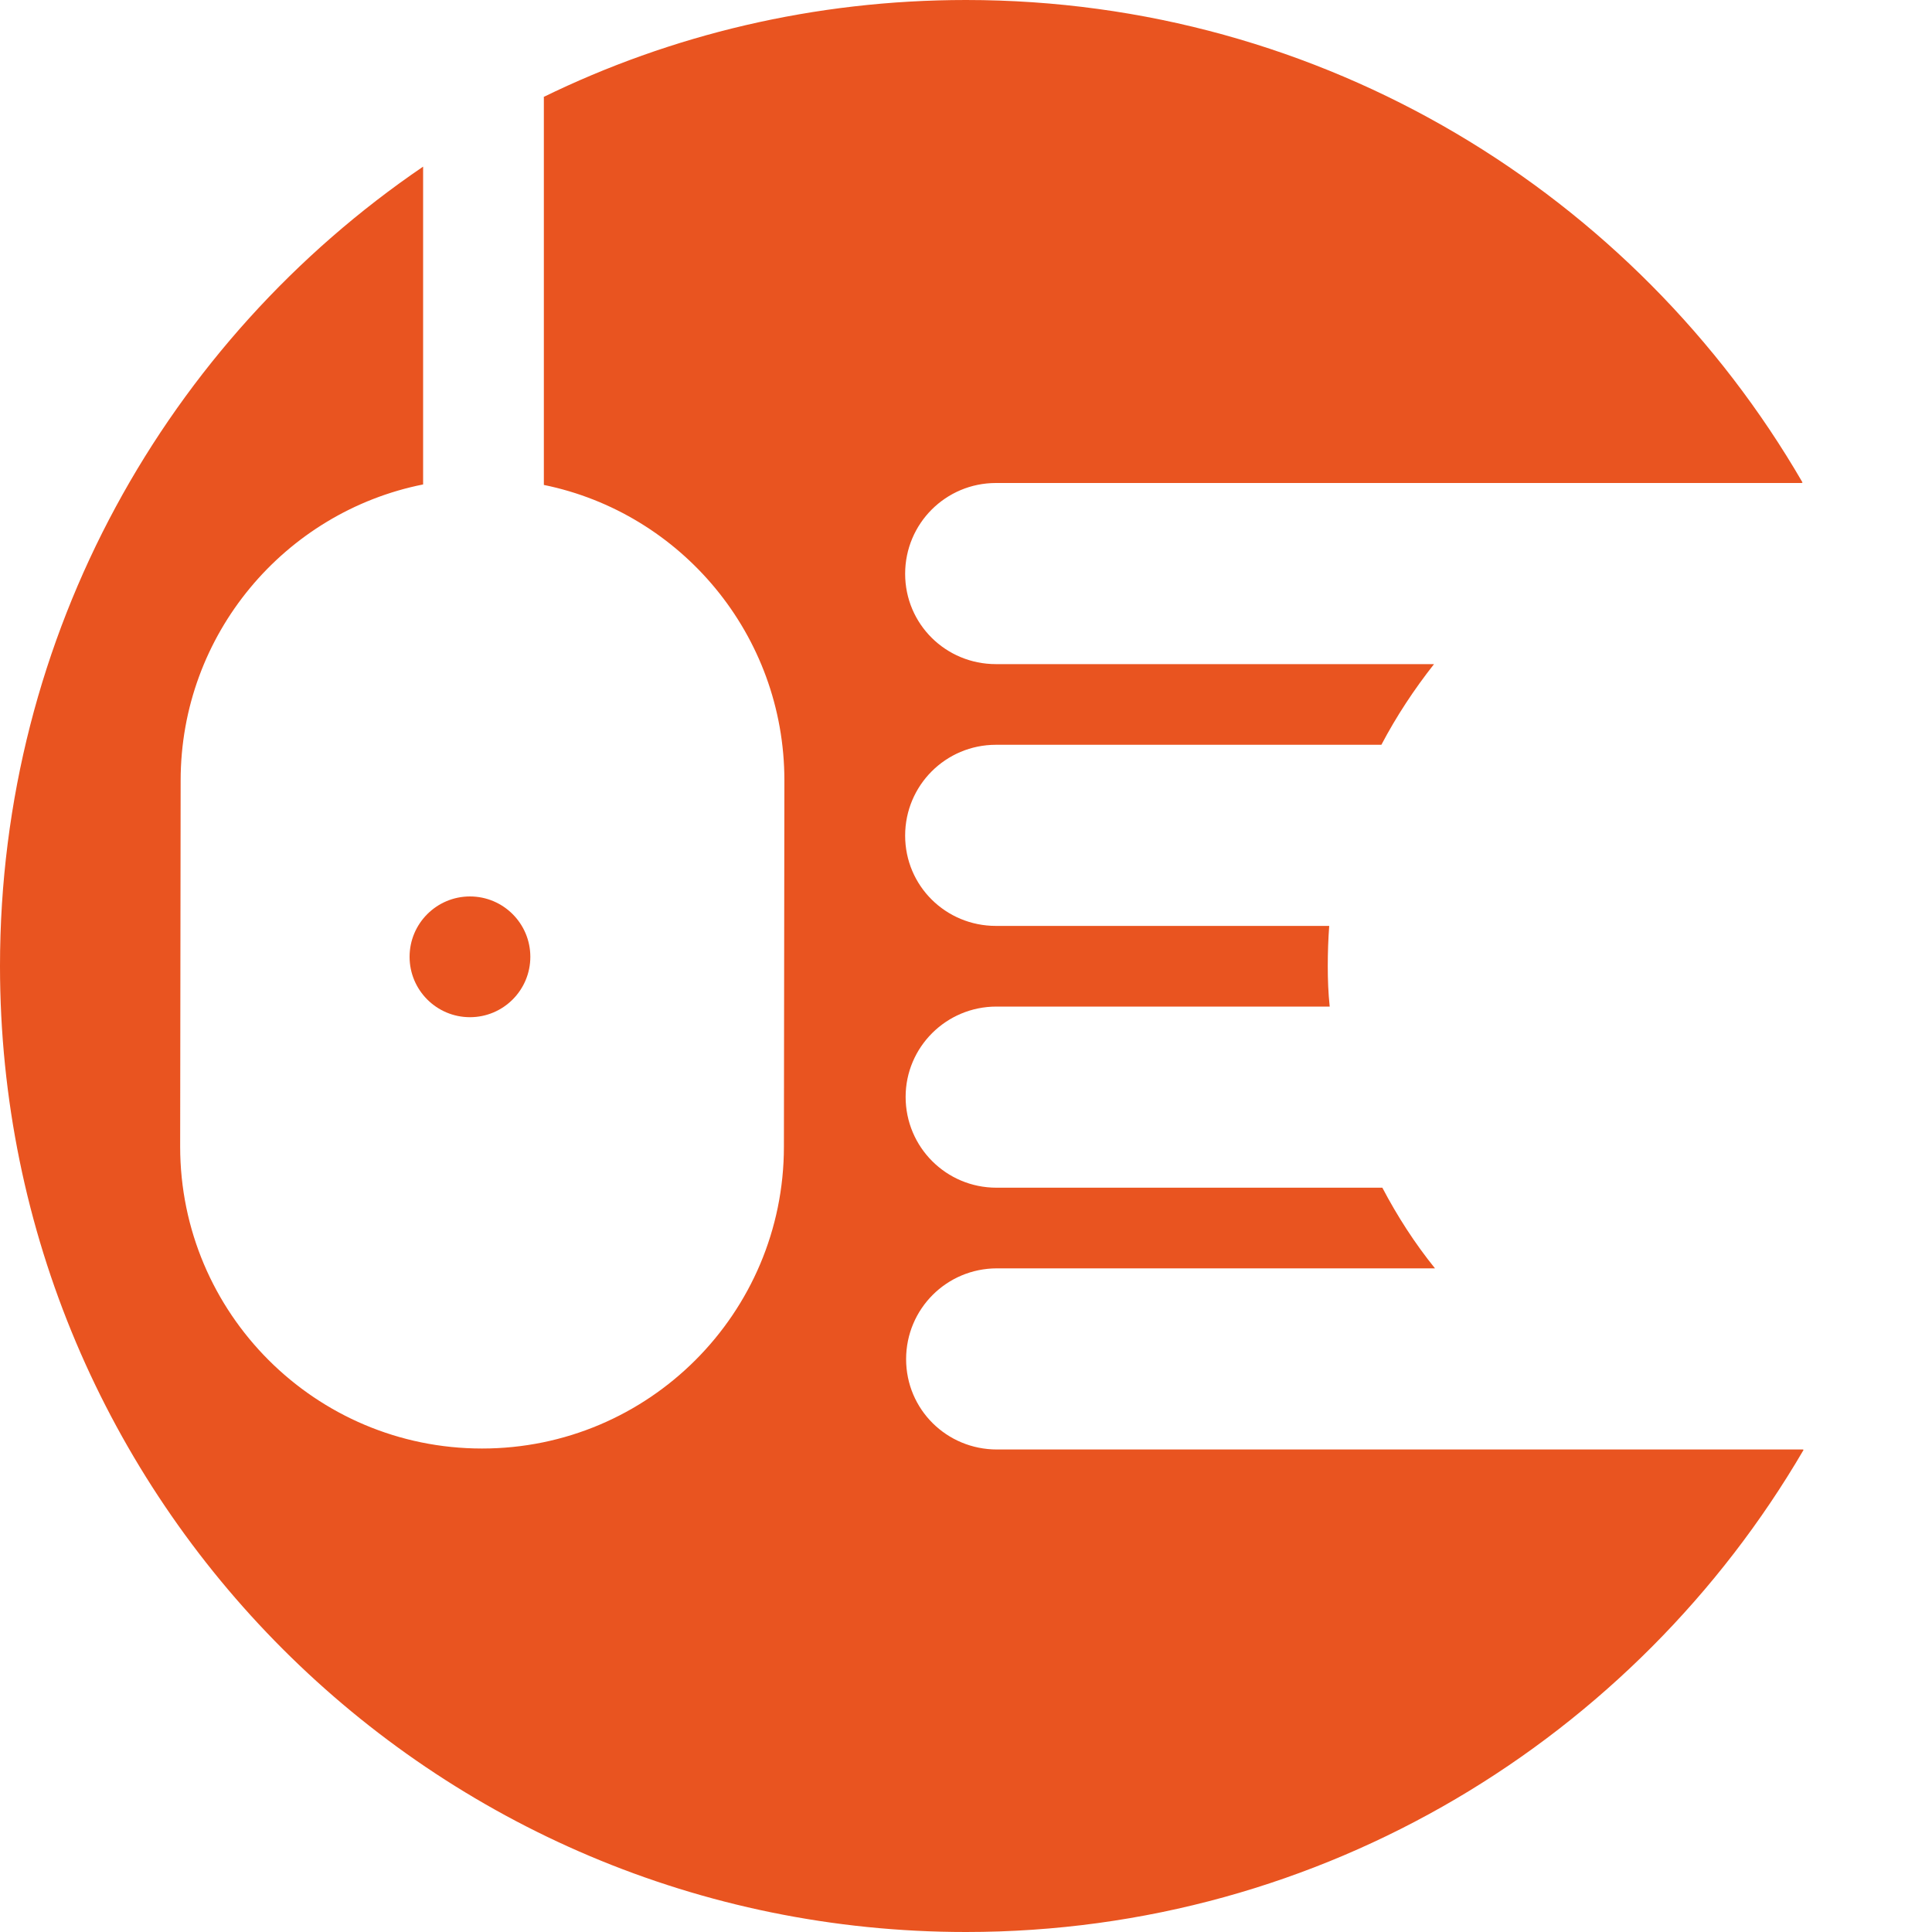 <svg xmlns="http://www.w3.org/2000/svg" xmlns:xlink="http://www.w3.org/1999/xlink" id="Layer_1" x="0px" y="0px" width="400px" height="400px" viewBox="0 0 400 400" style="enable-background:new 0 0 400 400;" xml:space="preserve"> <style type="text/css"> .st0{fill:#E95420;} </style> <g> <g> <path class="st0" d="M109.8,198.1c0,6.9-5.6,12.5-12.5,12.5c-6.9,0-12.5-5.6-12.5-12.5s5.6-12.5,12.5-12.5 C104.2,185.6,109.8,191.2,109.8,198.1"></path> <path class="st0" d="M87.6,34.5v65.8v0c-28.6,5.7-50.2,31-50.2,61.3l-0.1,75.8c0,34.5,28,62.5,62.5,62.5s62.5-28,62.5-62.5 l0.1-75.8c0-30.2-21.4-55.4-49.8-61.2v0V20.1h-0.1C138.9,7.2,168.6,0,200,0c74,0,138.6,40.2,173.2,99.9L373,100H206.2 c-10.4,0-18.8,8.4-18.8,18.8s8.4,18.7,18.8,18.7h90.7l0,0c-4.1,5.2-7.8,10.8-10.9,16.7v0h-79.8c-10.4,0-18.8,8.4-18.8,18.8 c0,10.4,8.4,18.7,18.8,18.7h69h0c-0.2,2.7-0.3,5.5-0.3,8.3c0,2.8,0.1,5.6,0.4,8.4h-69c-10.4,0-18.8,8.4-18.8,18.7 c0,10.4,8.4,18.8,18.8,18.8h79.9v0c3.1,5.9,6.7,11.5,10.9,16.7v0h-90.7c-10.4,0-18.8,8.4-18.8,18.8s8.4,18.7,18.8,18.7h166.9 l0.1,0.1C338.6,359.8,274,400,200,400C89.5,400,0,310.5,0,200C0,131.2,34.7,70.5,87.6,34.5L87.6,34.5L87.6,34.5L87.6,34.5z"></path> </g> </g> </svg>